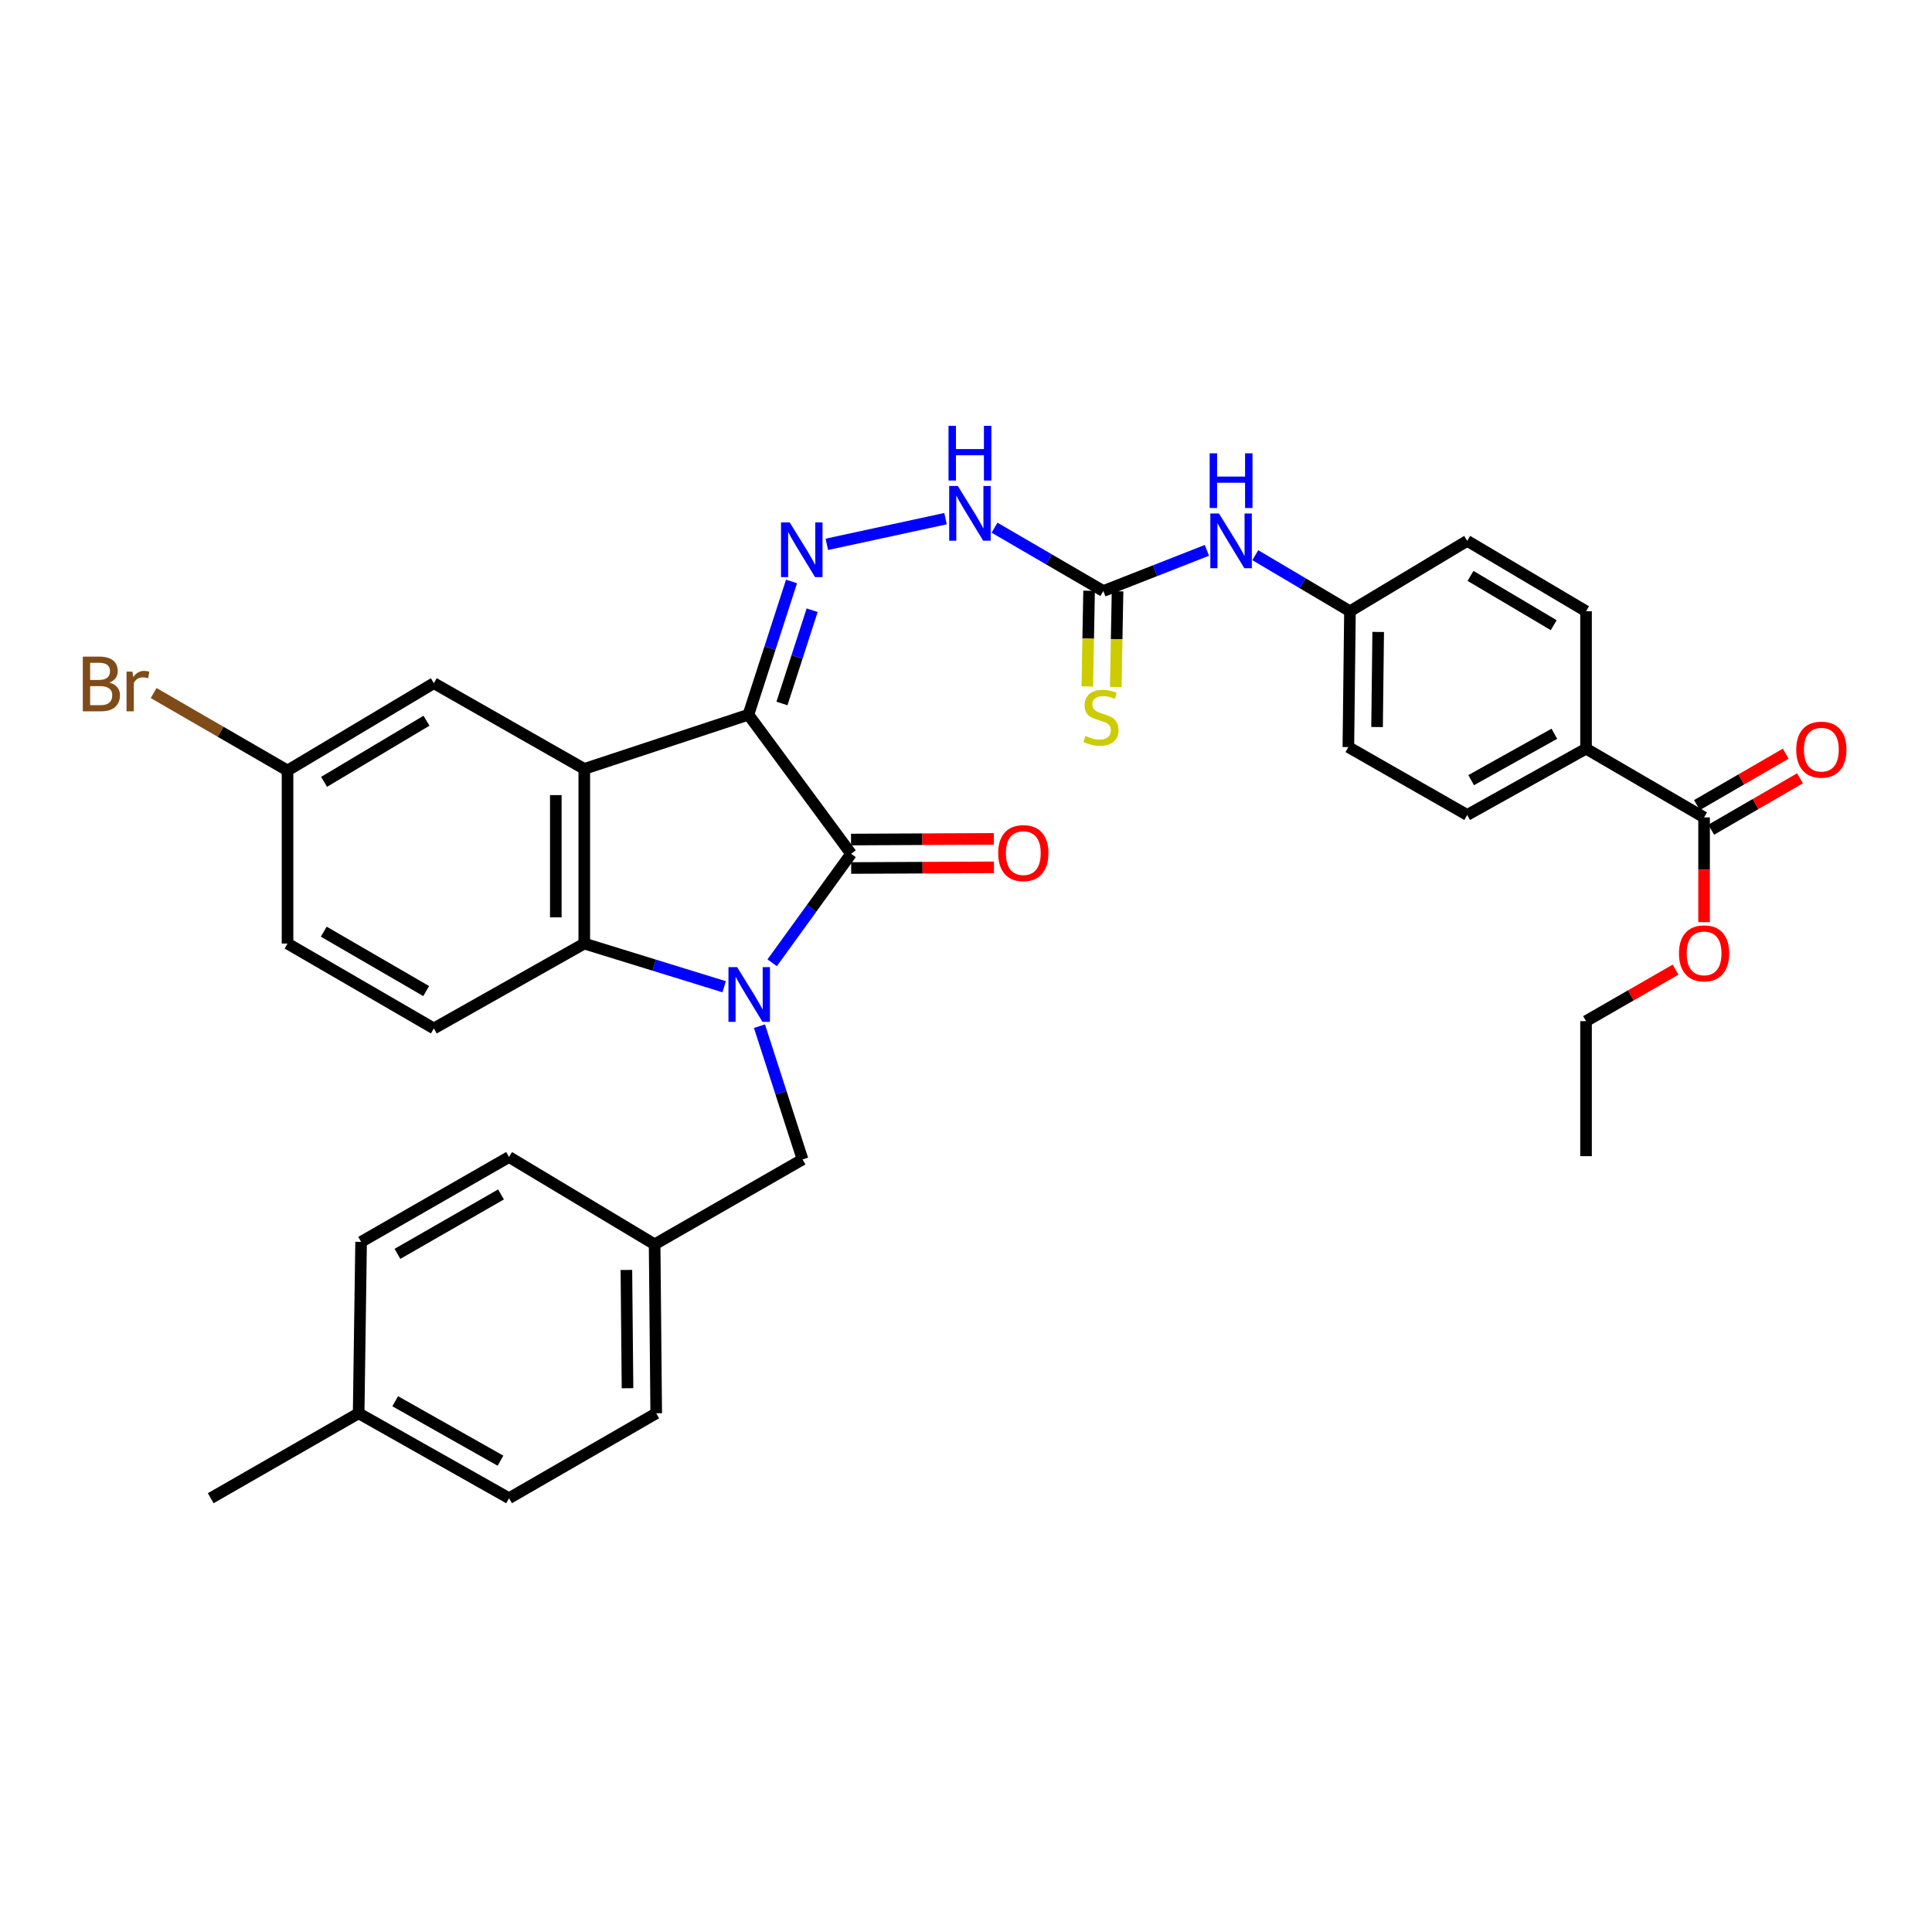 <?xml version='1.0' encoding='iso-8859-1'?>
<svg version='1.1' baseProfile='full'
              xmlns='http://www.w3.org/2000/svg'
                      xmlns:rdkit='http://www.rdkit.org/xml'
                      xmlns:xlink='http://www.w3.org/1999/xlink'
                  xml:space='preserve'
width='1000px' height='1000px' viewBox='0 0 1000 1000'>
<!-- END OF HEADER -->
<rect style='opacity:1.0;fill:#FFFFFF;stroke:none' width='1000' height='1000' x='0' y='0'> </rect>
<path class='bond-1' d='M 387.381,369.938 L 440.53,441.914' style='fill:none;fill-rule:evenodd;stroke:#000000;stroke-width:6px;stroke-linecap:butt;stroke-linejoin:miter;stroke-opacity:1' />
<path class='bond-2' d='M 387.381,369.938 L 302.422,397.982' style='fill:none;fill-rule:evenodd;stroke:#000000;stroke-width:6px;stroke-linecap:butt;stroke-linejoin:miter;stroke-opacity:1' />
<path class='bond-4' d='M 387.381,369.938 L 398.537,335.452' style='fill:none;fill-rule:evenodd;stroke:#000000;stroke-width:6px;stroke-linecap:butt;stroke-linejoin:miter;stroke-opacity:1' />
<path class='bond-4' d='M 398.537,335.452 L 409.693,300.965' style='fill:none;fill-rule:evenodd;stroke:#0000FF;stroke-width:6px;stroke-linecap:butt;stroke-linejoin:miter;stroke-opacity:1' />
<path class='bond-4' d='M 404.746,364.127 L 412.556,339.986' style='fill:none;fill-rule:evenodd;stroke:#000000;stroke-width:6px;stroke-linecap:butt;stroke-linejoin:miter;stroke-opacity:1' />
<path class='bond-4' d='M 412.556,339.986 L 420.365,315.846' style='fill:none;fill-rule:evenodd;stroke:#0000FF;stroke-width:6px;stroke-linecap:butt;stroke-linejoin:miter;stroke-opacity:1' />
<path class='bond-0' d='M 399.672,498.334 L 420.101,470.124' style='fill:none;fill-rule:evenodd;stroke:#0000FF;stroke-width:6px;stroke-linecap:butt;stroke-linejoin:miter;stroke-opacity:1' />
<path class='bond-0' d='M 420.101,470.124 L 440.53,441.914' style='fill:none;fill-rule:evenodd;stroke:#000000;stroke-width:6px;stroke-linecap:butt;stroke-linejoin:miter;stroke-opacity:1' />
<path class='bond-8' d='M 393.095,531.145 L 404.247,565.632' style='fill:none;fill-rule:evenodd;stroke:#0000FF;stroke-width:6px;stroke-linecap:butt;stroke-linejoin:miter;stroke-opacity:1' />
<path class='bond-8' d='M 404.247,565.632 L 415.4,600.119' style='fill:none;fill-rule:evenodd;stroke:#000000;stroke-width:6px;stroke-linecap:butt;stroke-linejoin:miter;stroke-opacity:1' />
<path class='bond-34' d='M 374.816,510.737 L 338.619,499.56' style='fill:none;fill-rule:evenodd;stroke:#0000FF;stroke-width:6px;stroke-linecap:butt;stroke-linejoin:miter;stroke-opacity:1' />
<path class='bond-34' d='M 338.619,499.56 L 302.422,488.384' style='fill:none;fill-rule:evenodd;stroke:#000000;stroke-width:6px;stroke-linecap:butt;stroke-linejoin:miter;stroke-opacity:1' />
<path class='bond-11' d='M 440.565,449.281 L 477.517,449.108' style='fill:none;fill-rule:evenodd;stroke:#000000;stroke-width:6px;stroke-linecap:butt;stroke-linejoin:miter;stroke-opacity:1' />
<path class='bond-11' d='M 477.517,449.108 L 514.47,448.935' style='fill:none;fill-rule:evenodd;stroke:#FF0000;stroke-width:6px;stroke-linecap:butt;stroke-linejoin:miter;stroke-opacity:1' />
<path class='bond-11' d='M 440.496,434.547 L 477.448,434.374' style='fill:none;fill-rule:evenodd;stroke:#000000;stroke-width:6px;stroke-linecap:butt;stroke-linejoin:miter;stroke-opacity:1' />
<path class='bond-11' d='M 477.448,434.374 L 514.401,434.201' style='fill:none;fill-rule:evenodd;stroke:#FF0000;stroke-width:6px;stroke-linecap:butt;stroke-linejoin:miter;stroke-opacity:1' />
<path class='bond-3' d='M 302.422,397.982 L 302.422,488.384' style='fill:none;fill-rule:evenodd;stroke:#000000;stroke-width:6px;stroke-linecap:butt;stroke-linejoin:miter;stroke-opacity:1' />
<path class='bond-3' d='M 287.688,411.542 L 287.688,474.824' style='fill:none;fill-rule:evenodd;stroke:#000000;stroke-width:6px;stroke-linecap:butt;stroke-linejoin:miter;stroke-opacity:1' />
<path class='bond-10' d='M 302.422,397.982 L 224.56,353.616' style='fill:none;fill-rule:evenodd;stroke:#000000;stroke-width:6px;stroke-linecap:butt;stroke-linejoin:miter;stroke-opacity:1' />
<path class='bond-9' d='M 302.422,488.384 L 224.56,532.317' style='fill:none;fill-rule:evenodd;stroke:#000000;stroke-width:6px;stroke-linecap:butt;stroke-linejoin:miter;stroke-opacity:1' />
<path class='bond-6' d='M 427.965,281.755 L 489.402,268.454' style='fill:none;fill-rule:evenodd;stroke:#0000FF;stroke-width:6px;stroke-linecap:butt;stroke-linejoin:miter;stroke-opacity:1' />
<path class='bond-5' d='M 571.075,305.91 L 542.925,289.522' style='fill:none;fill-rule:evenodd;stroke:#000000;stroke-width:6px;stroke-linecap:butt;stroke-linejoin:miter;stroke-opacity:1' />
<path class='bond-5' d='M 542.925,289.522 L 514.774,273.133' style='fill:none;fill-rule:evenodd;stroke:#0000FF;stroke-width:6px;stroke-linecap:butt;stroke-linejoin:miter;stroke-opacity:1' />
<path class='bond-12' d='M 571.075,305.91 L 597.883,295.384' style='fill:none;fill-rule:evenodd;stroke:#000000;stroke-width:6px;stroke-linecap:butt;stroke-linejoin:miter;stroke-opacity:1' />
<path class='bond-12' d='M 597.883,295.384 L 624.691,284.859' style='fill:none;fill-rule:evenodd;stroke:#0000FF;stroke-width:6px;stroke-linecap:butt;stroke-linejoin:miter;stroke-opacity:1' />
<path class='bond-13' d='M 563.709,305.772 L 563.246,330.54' style='fill:none;fill-rule:evenodd;stroke:#000000;stroke-width:6px;stroke-linecap:butt;stroke-linejoin:miter;stroke-opacity:1' />
<path class='bond-13' d='M 563.246,330.54 L 562.784,355.309' style='fill:none;fill-rule:evenodd;stroke:#CCCC00;stroke-width:6px;stroke-linecap:butt;stroke-linejoin:miter;stroke-opacity:1' />
<path class='bond-13' d='M 578.441,306.047 L 577.978,330.816' style='fill:none;fill-rule:evenodd;stroke:#000000;stroke-width:6px;stroke-linecap:butt;stroke-linejoin:miter;stroke-opacity:1' />
<path class='bond-13' d='M 577.978,330.816 L 577.515,355.584' style='fill:none;fill-rule:evenodd;stroke:#CCCC00;stroke-width:6px;stroke-linecap:butt;stroke-linejoin:miter;stroke-opacity:1' />
<path class='bond-7' d='M 882.031,423.087 L 820.934,387.513' style='fill:none;fill-rule:evenodd;stroke:#000000;stroke-width:6px;stroke-linecap:butt;stroke-linejoin:miter;stroke-opacity:1' />
<path class='bond-15' d='M 885.723,429.463 L 908.695,416.16' style='fill:none;fill-rule:evenodd;stroke:#000000;stroke-width:6px;stroke-linecap:butt;stroke-linejoin:miter;stroke-opacity:1' />
<path class='bond-15' d='M 908.695,416.16 L 931.666,402.857' style='fill:none;fill-rule:evenodd;stroke:#FF0000;stroke-width:6px;stroke-linecap:butt;stroke-linejoin:miter;stroke-opacity:1' />
<path class='bond-15' d='M 878.34,416.712 L 901.311,403.409' style='fill:none;fill-rule:evenodd;stroke:#000000;stroke-width:6px;stroke-linecap:butt;stroke-linejoin:miter;stroke-opacity:1' />
<path class='bond-15' d='M 901.311,403.409 L 924.283,390.107' style='fill:none;fill-rule:evenodd;stroke:#FF0000;stroke-width:6px;stroke-linecap:butt;stroke-linejoin:miter;stroke-opacity:1' />
<path class='bond-22' d='M 882.031,423.087 L 882.031,450.194' style='fill:none;fill-rule:evenodd;stroke:#000000;stroke-width:6px;stroke-linecap:butt;stroke-linejoin:miter;stroke-opacity:1' />
<path class='bond-22' d='M 882.031,450.194 L 882.031,477.3' style='fill:none;fill-rule:evenodd;stroke:#FF0000;stroke-width:6px;stroke-linecap:butt;stroke-linejoin:miter;stroke-opacity:1' />
<path class='bond-20' d='M 415.4,600.119 L 338.832,644.067' style='fill:none;fill-rule:evenodd;stroke:#000000;stroke-width:6px;stroke-linecap:butt;stroke-linejoin:miter;stroke-opacity:1' />
<path class='bond-35' d='M 224.56,532.317 L 148.826,488.384' style='fill:none;fill-rule:evenodd;stroke:#000000;stroke-width:6px;stroke-linecap:butt;stroke-linejoin:miter;stroke-opacity:1' />
<path class='bond-35' d='M 220.593,512.982 L 167.58,482.229' style='fill:none;fill-rule:evenodd;stroke:#000000;stroke-width:6px;stroke-linecap:butt;stroke-linejoin:miter;stroke-opacity:1' />
<path class='bond-19' d='M 224.56,353.616 L 148.826,398.809' style='fill:none;fill-rule:evenodd;stroke:#000000;stroke-width:6px;stroke-linecap:butt;stroke-linejoin:miter;stroke-opacity:1' />
<path class='bond-19' d='M 220.75,373.047 L 167.737,404.683' style='fill:none;fill-rule:evenodd;stroke:#000000;stroke-width:6px;stroke-linecap:butt;stroke-linejoin:miter;stroke-opacity:1' />
<path class='bond-18' d='M 649.735,287.363 L 674.236,301.871' style='fill:none;fill-rule:evenodd;stroke:#0000FF;stroke-width:6px;stroke-linecap:butt;stroke-linejoin:miter;stroke-opacity:1' />
<path class='bond-18' d='M 674.236,301.871 L 698.738,316.379' style='fill:none;fill-rule:evenodd;stroke:#000000;stroke-width:6px;stroke-linecap:butt;stroke-linejoin:miter;stroke-opacity:1' />
<path class='bond-14' d='M 820.934,387.513 L 759.419,421.819' style='fill:none;fill-rule:evenodd;stroke:#000000;stroke-width:6px;stroke-linecap:butt;stroke-linejoin:miter;stroke-opacity:1' />
<path class='bond-14' d='M 804.53,379.79 L 761.469,403.804' style='fill:none;fill-rule:evenodd;stroke:#000000;stroke-width:6px;stroke-linecap:butt;stroke-linejoin:miter;stroke-opacity:1' />
<path class='bond-37' d='M 820.934,387.513 L 820.934,316.379' style='fill:none;fill-rule:evenodd;stroke:#000000;stroke-width:6px;stroke-linecap:butt;stroke-linejoin:miter;stroke-opacity:1' />
<path class='bond-16' d='M 759.419,421.819 L 697.912,386.686' style='fill:none;fill-rule:evenodd;stroke:#000000;stroke-width:6px;stroke-linecap:butt;stroke-linejoin:miter;stroke-opacity:1' />
<path class='bond-17' d='M 820.934,316.379 L 759.419,279.945' style='fill:none;fill-rule:evenodd;stroke:#000000;stroke-width:6px;stroke-linecap:butt;stroke-linejoin:miter;stroke-opacity:1' />
<path class='bond-17' d='M 804.198,323.592 L 761.137,298.088' style='fill:none;fill-rule:evenodd;stroke:#000000;stroke-width:6px;stroke-linecap:butt;stroke-linejoin:miter;stroke-opacity:1' />
<path class='bond-23' d='M 698.738,316.379 L 759.419,279.945' style='fill:none;fill-rule:evenodd;stroke:#000000;stroke-width:6px;stroke-linecap:butt;stroke-linejoin:miter;stroke-opacity:1' />
<path class='bond-24' d='M 698.738,316.379 L 697.912,386.686' style='fill:none;fill-rule:evenodd;stroke:#000000;stroke-width:6px;stroke-linecap:butt;stroke-linejoin:miter;stroke-opacity:1' />
<path class='bond-24' d='M 713.348,327.099 L 712.769,376.313' style='fill:none;fill-rule:evenodd;stroke:#000000;stroke-width:6px;stroke-linecap:butt;stroke-linejoin:miter;stroke-opacity:1' />
<path class='bond-21' d='M 148.826,398.809 L 148.826,488.384' style='fill:none;fill-rule:evenodd;stroke:#000000;stroke-width:6px;stroke-linecap:butt;stroke-linejoin:miter;stroke-opacity:1' />
<path class='bond-25' d='M 148.826,398.809 L 114.18,378.766' style='fill:none;fill-rule:evenodd;stroke:#000000;stroke-width:6px;stroke-linecap:butt;stroke-linejoin:miter;stroke-opacity:1' />
<path class='bond-25' d='M 114.18,378.766 L 79.534,358.724' style='fill:none;fill-rule:evenodd;stroke:#7F4C19;stroke-width:6px;stroke-linecap:butt;stroke-linejoin:miter;stroke-opacity:1' />
<path class='bond-27' d='M 338.832,644.067 L 263.483,598.866' style='fill:none;fill-rule:evenodd;stroke:#000000;stroke-width:6px;stroke-linecap:butt;stroke-linejoin:miter;stroke-opacity:1' />
<path class='bond-28' d='M 338.832,644.067 L 339.658,731.515' style='fill:none;fill-rule:evenodd;stroke:#000000;stroke-width:6px;stroke-linecap:butt;stroke-linejoin:miter;stroke-opacity:1' />
<path class='bond-28' d='M 324.222,657.324 L 324.801,718.537' style='fill:none;fill-rule:evenodd;stroke:#000000;stroke-width:6px;stroke-linecap:butt;stroke-linejoin:miter;stroke-opacity:1' />
<path class='bond-31' d='M 867.269,501.874 L 844.101,515.209' style='fill:none;fill-rule:evenodd;stroke:#FF0000;stroke-width:6px;stroke-linecap:butt;stroke-linejoin:miter;stroke-opacity:1' />
<path class='bond-31' d='M 844.101,515.209 L 820.934,528.543' style='fill:none;fill-rule:evenodd;stroke:#000000;stroke-width:6px;stroke-linecap:butt;stroke-linejoin:miter;stroke-opacity:1' />
<path class='bond-26' d='M 185.637,731.515 L 263.483,775.472' style='fill:none;fill-rule:evenodd;stroke:#000000;stroke-width:6px;stroke-linecap:butt;stroke-linejoin:miter;stroke-opacity:1' />
<path class='bond-26' d='M 204.559,725.278 L 259.051,756.048' style='fill:none;fill-rule:evenodd;stroke:#000000;stroke-width:6px;stroke-linecap:butt;stroke-linejoin:miter;stroke-opacity:1' />
<path class='bond-32' d='M 185.637,731.515 L 109.069,775.472' style='fill:none;fill-rule:evenodd;stroke:#000000;stroke-width:6px;stroke-linecap:butt;stroke-linejoin:miter;stroke-opacity:1' />
<path class='bond-36' d='M 185.637,731.515 L 186.906,642.799' style='fill:none;fill-rule:evenodd;stroke:#000000;stroke-width:6px;stroke-linecap:butt;stroke-linejoin:miter;stroke-opacity:1' />
<path class='bond-30' d='M 263.483,598.866 L 186.906,642.799' style='fill:none;fill-rule:evenodd;stroke:#000000;stroke-width:6px;stroke-linecap:butt;stroke-linejoin:miter;stroke-opacity:1' />
<path class='bond-30' d='M 259.328,618.236 L 205.725,648.989' style='fill:none;fill-rule:evenodd;stroke:#000000;stroke-width:6px;stroke-linecap:butt;stroke-linejoin:miter;stroke-opacity:1' />
<path class='bond-29' d='M 339.658,731.515 L 263.483,775.472' style='fill:none;fill-rule:evenodd;stroke:#000000;stroke-width:6px;stroke-linecap:butt;stroke-linejoin:miter;stroke-opacity:1' />
<path class='bond-33' d='M 820.934,528.543 L 820.934,598.432' style='fill:none;fill-rule:evenodd;stroke:#000000;stroke-width:6px;stroke-linecap:butt;stroke-linejoin:miter;stroke-opacity:1' />
<path  class='atom-1' d='M 381.53 500.582
L 390.81 515.582
Q 391.73 517.062, 393.21 519.742
Q 394.69 522.422, 394.77 522.582
L 394.77 500.582
L 398.53 500.582
L 398.53 528.902
L 394.65 528.902
L 384.69 512.502
Q 383.53 510.582, 382.29 508.382
Q 381.09 506.182, 380.73 505.502
L 380.73 528.902
L 377.05 528.902
L 377.05 500.582
L 381.53 500.582
' fill='#0000FF'/>
<path  class='atom-5' d='M 408.739 270.402
L 418.019 285.402
Q 418.939 286.882, 420.419 289.562
Q 421.899 292.242, 421.979 292.402
L 421.979 270.402
L 425.739 270.402
L 425.739 298.722
L 421.859 298.722
L 411.899 282.322
Q 410.739 280.402, 409.499 278.202
Q 408.299 276.002, 407.939 275.322
L 407.939 298.722
L 404.259 298.722
L 404.259 270.402
L 408.739 270.402
' fill='#0000FF'/>
<path  class='atom-7' d='M 495.777 251.558
L 505.057 266.558
Q 505.977 268.038, 507.457 270.718
Q 508.937 273.398, 509.017 273.558
L 509.017 251.558
L 512.777 251.558
L 512.777 279.878
L 508.897 279.878
L 498.937 263.478
Q 497.777 261.558, 496.537 259.358
Q 495.337 257.158, 494.977 256.478
L 494.977 279.878
L 491.297 279.878
L 491.297 251.558
L 495.777 251.558
' fill='#0000FF'/>
<path  class='atom-7' d='M 490.957 220.406
L 494.797 220.406
L 494.797 232.446
L 509.277 232.446
L 509.277 220.406
L 513.117 220.406
L 513.117 248.726
L 509.277 248.726
L 509.277 235.646
L 494.797 235.646
L 494.797 248.726
L 490.957 248.726
L 490.957 220.406
' fill='#0000FF'/>
<path  class='atom-12' d='M 516.664 441.577
Q 516.664 434.777, 520.024 430.977
Q 523.384 427.177, 529.664 427.177
Q 535.944 427.177, 539.304 430.977
Q 542.664 434.777, 542.664 441.577
Q 542.664 448.457, 539.264 452.377
Q 535.864 456.257, 529.664 456.257
Q 523.424 456.257, 520.024 452.377
Q 516.664 448.497, 516.664 441.577
M 529.664 453.057
Q 533.984 453.057, 536.304 450.177
Q 538.664 447.257, 538.664 441.577
Q 538.664 436.017, 536.304 433.217
Q 533.984 430.377, 529.664 430.377
Q 525.344 430.377, 522.984 433.177
Q 520.664 435.977, 520.664 441.577
Q 520.664 447.297, 522.984 450.177
Q 525.344 453.057, 529.664 453.057
' fill='#FF0000'/>
<path  class='atom-13' d='M 630.947 265.785
L 640.227 280.785
Q 641.147 282.265, 642.627 284.945
Q 644.107 287.625, 644.187 287.785
L 644.187 265.785
L 647.947 265.785
L 647.947 294.105
L 644.067 294.105
L 634.107 277.705
Q 632.947 275.785, 631.707 273.585
Q 630.507 271.385, 630.147 270.705
L 630.147 294.105
L 626.467 294.105
L 626.467 265.785
L 630.947 265.785
' fill='#0000FF'/>
<path  class='atom-13' d='M 626.127 234.633
L 629.967 234.633
L 629.967 246.673
L 644.447 246.673
L 644.447 234.633
L 648.287 234.633
L 648.287 262.953
L 644.447 262.953
L 644.447 249.873
L 629.967 249.873
L 629.967 262.953
L 626.127 262.953
L 626.127 234.633
' fill='#0000FF'/>
<path  class='atom-14' d='M 561.855 380.919
Q 562.175 381.039, 563.495 381.599
Q 564.815 382.159, 566.255 382.519
Q 567.735 382.839, 569.175 382.839
Q 571.855 382.839, 573.415 381.559
Q 574.975 380.239, 574.975 377.959
Q 574.975 376.399, 574.175 375.439
Q 573.415 374.479, 572.215 373.959
Q 571.015 373.439, 569.015 372.839
Q 566.495 372.079, 564.975 371.359
Q 563.495 370.639, 562.415 369.119
Q 561.375 367.599, 561.375 365.039
Q 561.375 361.479, 563.775 359.279
Q 566.215 357.079, 571.015 357.079
Q 574.295 357.079, 578.015 358.639
L 577.095 361.719
Q 573.695 360.319, 571.135 360.319
Q 568.375 360.319, 566.855 361.479
Q 565.335 362.599, 565.375 364.559
Q 565.375 366.079, 566.135 366.999
Q 566.935 367.919, 568.055 368.439
Q 569.215 368.959, 571.135 369.559
Q 573.695 370.359, 575.215 371.159
Q 576.735 371.959, 577.815 373.599
Q 578.935 375.199, 578.935 377.959
Q 578.935 381.879, 576.295 383.999
Q 573.695 386.079, 569.335 386.079
Q 566.815 386.079, 564.895 385.519
Q 563.015 384.999, 560.775 384.079
L 561.855 380.919
' fill='#CCCC00'/>
<path  class='atom-16' d='M 929.728 388.018
Q 929.728 381.218, 933.088 377.418
Q 936.448 373.618, 942.728 373.618
Q 949.008 373.618, 952.368 377.418
Q 955.728 381.218, 955.728 388.018
Q 955.728 394.898, 952.328 398.818
Q 948.928 402.698, 942.728 402.698
Q 936.488 402.698, 933.088 398.818
Q 929.728 394.938, 929.728 388.018
M 942.728 399.498
Q 947.048 399.498, 949.368 396.618
Q 951.728 393.698, 951.728 388.018
Q 951.728 382.458, 949.368 379.658
Q 947.048 376.818, 942.728 376.818
Q 938.408 376.818, 936.048 379.618
Q 933.728 382.418, 933.728 388.018
Q 933.728 393.738, 936.048 396.618
Q 938.408 399.498, 942.728 399.498
' fill='#FF0000'/>
<path  class='atom-23' d='M 869.031 493.458
Q 869.031 486.658, 872.391 482.858
Q 875.751 479.058, 882.031 479.058
Q 888.311 479.058, 891.671 482.858
Q 895.031 486.658, 895.031 493.458
Q 895.031 500.338, 891.631 504.258
Q 888.231 508.138, 882.031 508.138
Q 875.791 508.138, 872.391 504.258
Q 869.031 500.378, 869.031 493.458
M 882.031 504.938
Q 886.351 504.938, 888.671 502.058
Q 891.031 499.138, 891.031 493.458
Q 891.031 487.898, 888.671 485.098
Q 886.351 482.258, 882.031 482.258
Q 877.711 482.258, 875.351 485.058
Q 873.031 487.858, 873.031 493.458
Q 873.031 499.178, 875.351 502.058
Q 877.711 504.938, 882.031 504.938
' fill='#FF0000'/>
<path  class='atom-26' d='M 56.618 353.297
Q 59.338 354.057, 60.698 355.737
Q 62.098 357.377, 62.098 359.817
Q 62.098 363.737, 59.578 365.977
Q 57.098 368.177, 52.378 368.177
L 42.858 368.177
L 42.858 339.857
L 51.218 339.857
Q 56.058 339.857, 58.498 341.817
Q 60.938 343.777, 60.938 347.377
Q 60.938 351.657, 56.618 353.297
M 46.658 343.057
L 46.658 351.937
L 51.218 351.937
Q 54.018 351.937, 55.458 350.817
Q 56.938 349.657, 56.938 347.377
Q 56.938 343.057, 51.218 343.057
L 46.658 343.057
M 52.378 364.977
Q 55.138 364.977, 56.618 363.657
Q 58.098 362.337, 58.098 359.817
Q 58.098 357.497, 56.458 356.337
Q 54.858 355.137, 51.778 355.137
L 46.658 355.137
L 46.658 364.977
L 52.378 364.977
' fill='#7F4C19'/>
<path  class='atom-26' d='M 68.538 347.617
L 68.978 350.457
Q 71.138 347.257, 74.658 347.257
Q 75.778 347.257, 77.298 347.657
L 76.698 351.017
Q 74.978 350.617, 74.018 350.617
Q 72.338 350.617, 71.218 351.297
Q 70.138 351.937, 69.258 353.497
L 69.258 368.177
L 65.498 368.177
L 65.498 347.617
L 68.538 347.617
' fill='#7F4C19'/>
</svg>
